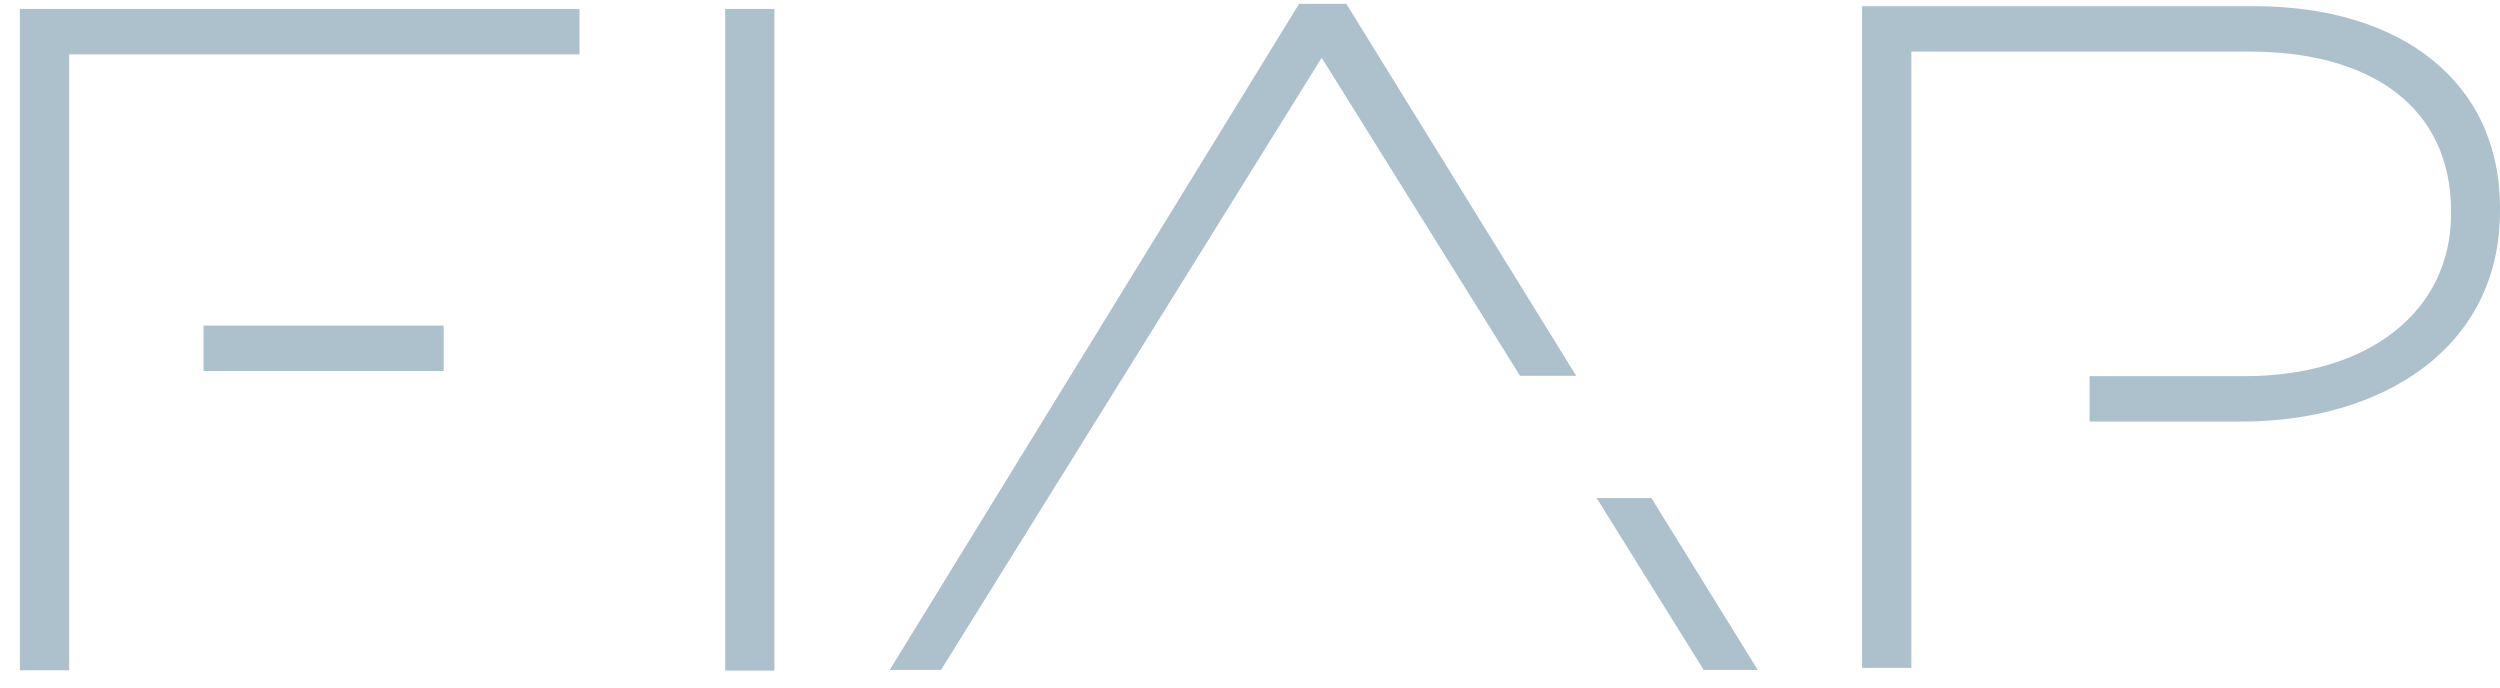 <svg xmlns="http://www.w3.org/2000/svg" width="120" height="33" fill="none" viewBox="0 0 120 33"><path fill="#acc1cc" d="M37.173.429h-2.364v31.76h2.364zM21.297 15.628H9.77v2.18h11.526z"/><path fill="#acc1cc" d="M.955.43v31.743H3.32V2.61h24.496V.43zM108.212.298H89.381v31.759h2.364V2.478h16.27c5.73 0 9.637 2.624 9.637 7.674v.098c0 4.722-3.989 7.805-9.9 7.805h-7.453v2.18h7.305c6.633 0 12.396-3.443 12.396-10.116v-.098c.016-6.133-4.794-9.723-11.788-9.723M75.656 18.038 64.623.183h-2.266L42.707 32.156h2.462L63.441 2.774l9.522 15.264zM79.268 23.908H76.64l5.138 8.248h2.594z"/></svg>